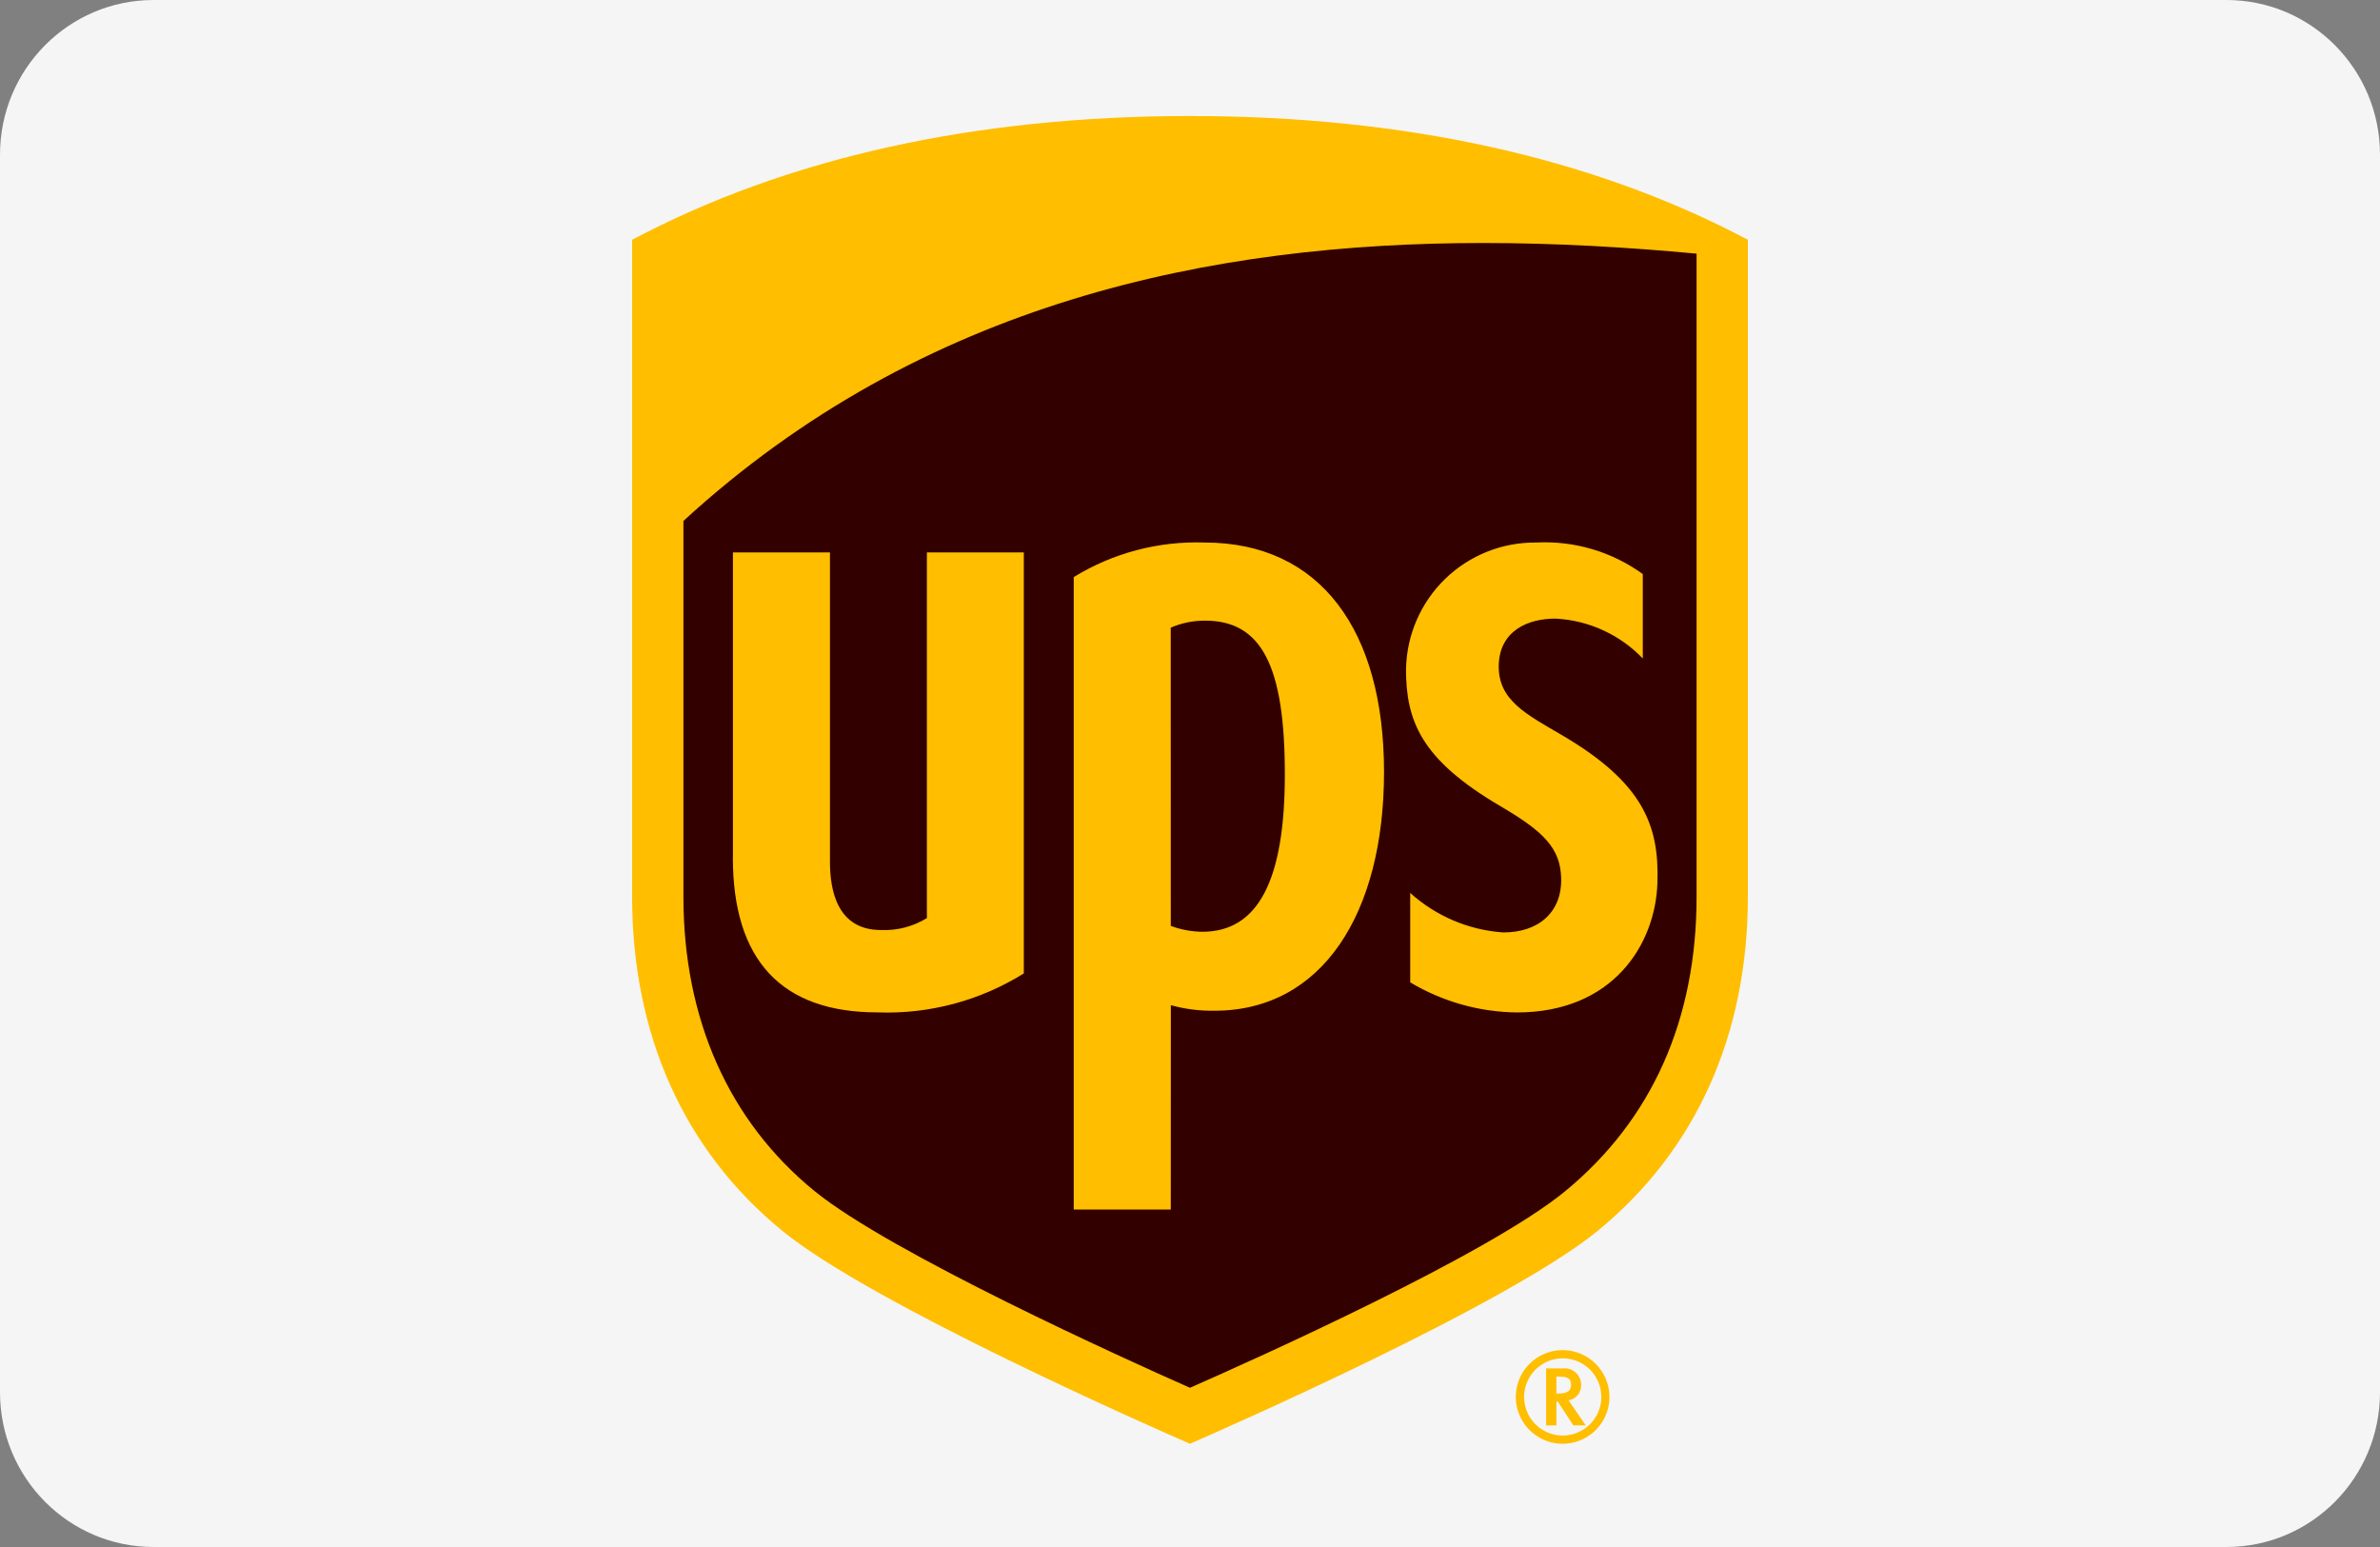 <svg xmlns="http://www.w3.org/2000/svg" fill="none" viewBox="0 0 40 26" height="26" width="40">
<rect x="0" y="0" width="40" height="26" fill="#808080" stroke="none"/>
<g clip-path="url(#clip0_1551_1097)">
<path fill="#F5F5F5" d="M0 2.6C0 1.164 1.155 0 2.581 0H37.419C38.845 0 40 1.164 40 2.6V23.4C40 24.836 38.845 26 37.419 26H2.581C1.155 26 0 24.836 0 23.4V2.6Z"></path>
<path fill="#F5F5F5" d="M10.624 2.82C10.624 2.339 11.011 1.95 11.488 1.95H23.154C23.631 1.95 24.018 2.339 24.018 2.82V9.785C24.018 10.266 23.631 10.656 23.154 10.656H11.488C11.011 10.656 10.624 10.266 10.624 9.785V2.82Z"></path>
<path fill="#330000" d="M13.415 20.387C11.83 19.09 10.993 17.222 10.993 14.991V4.387C13.495 3.061 16.526 2.388 20 2.388C23.474 2.388 26.505 3.061 29.007 4.387V14.991C29.007 17.222 28.17 19.088 26.585 20.387C25.136 21.576 20.529 23.597 20 23.827C19.471 23.597 14.864 21.576 13.415 20.387Z"></path>
<path fill="#FFBE00" d="M28.514 4.263C27.356 4.155 26.154 4.084 24.928 4.084C20.384 4.084 15.513 5.061 11.486 8.755V15.068C11.486 17.124 12.246 18.841 13.691 20.019C14.967 21.057 18.893 22.835 20 23.324C21.093 22.843 25.009 21.088 26.307 20.019C27.761 18.821 28.514 17.144 28.514 15.068V4.263ZM12.318 14.411V9.284H13.949V14.483C13.949 14.946 14.06 15.631 14.808 15.631C15.079 15.642 15.347 15.572 15.578 15.43V9.284H17.207V16.36C16.471 16.819 15.615 17.047 14.749 17.015C13.135 17.015 12.317 16.139 12.317 14.411M19.677 20.329H18.046V9.699C18.706 9.293 19.471 9.092 20.244 9.118C22.192 9.118 23.261 10.596 23.261 12.974C23.261 15.351 22.223 16.987 20.412 16.987C20.164 16.991 19.917 16.96 19.678 16.894L19.677 20.329ZM19.677 15.561C19.847 15.625 20.026 15.658 20.207 15.66C21.144 15.66 21.594 14.798 21.594 13.014C21.594 11.187 21.201 10.431 20.254 10.431C20.055 10.43 19.858 10.47 19.676 10.549L19.677 15.561ZM23.631 11.244C23.641 10.673 23.877 10.129 24.287 9.73C24.697 9.332 25.248 9.112 25.82 9.118C26.459 9.085 27.091 9.272 27.61 9.648V11.067C27.226 10.666 26.703 10.427 26.149 10.397C25.686 10.393 25.205 10.597 25.189 11.177C25.174 11.77 25.654 12.005 26.261 12.361C27.623 13.162 27.887 13.882 27.856 14.834C27.824 15.877 27.105 17.016 25.494 17.016C24.862 17.009 24.243 16.834 23.701 16.51V15.007C24.132 15.396 24.681 15.63 25.26 15.671C25.858 15.674 26.252 15.331 26.238 14.762C26.226 14.25 25.937 13.972 25.219 13.55C23.874 12.761 23.632 12.112 23.63 11.244M13.145 20.684C11.495 19.332 10.624 17.39 10.624 15.068V4.03C13.229 2.65 16.384 1.95 20 1.95C23.616 1.95 26.771 2.65 29.376 4.03V15.068C29.376 17.39 28.505 19.332 26.855 20.684C25.346 21.921 20.55 24.025 20 24.265C19.45 24.025 14.654 21.921 13.145 20.684ZM25.985 22.998V23.956H26.158V23.556H26.182C26.195 23.575 26.442 23.956 26.442 23.956H26.651C26.651 23.956 26.389 23.572 26.362 23.535C26.422 23.525 26.476 23.494 26.515 23.447C26.554 23.401 26.575 23.342 26.574 23.281C26.575 23.24 26.567 23.2 26.551 23.163C26.534 23.126 26.51 23.093 26.48 23.066C26.45 23.04 26.414 23.02 26.375 23.008C26.336 22.997 26.295 22.994 26.255 22.999L25.985 22.998ZM26.237 23.138C26.384 23.138 26.404 23.21 26.404 23.271C26.404 23.361 26.366 23.422 26.18 23.422H26.158V23.137L26.237 23.138ZM26.913 23.479C26.913 23.607 26.875 23.733 26.803 23.839C26.732 23.945 26.63 24.028 26.512 24.077C26.393 24.126 26.263 24.139 26.137 24.114C26.012 24.089 25.896 24.027 25.805 23.936C25.715 23.846 25.653 23.73 25.628 23.604C25.603 23.479 25.616 23.348 25.665 23.23C25.714 23.111 25.797 23.01 25.904 22.939C26.01 22.867 26.136 22.829 26.264 22.829C26.349 22.829 26.434 22.846 26.512 22.878C26.591 22.911 26.663 22.959 26.723 23.019C26.784 23.08 26.831 23.151 26.864 23.23C26.896 23.309 26.913 23.394 26.913 23.479ZM26.262 22.691C26.106 22.691 25.954 22.737 25.825 22.824C25.695 22.91 25.595 23.033 25.535 23.177C25.476 23.321 25.46 23.479 25.491 23.631C25.521 23.784 25.596 23.924 25.706 24.034C25.816 24.144 25.956 24.219 26.109 24.25C26.261 24.28 26.419 24.265 26.563 24.205C26.707 24.146 26.83 24.045 26.917 23.916C27.003 23.787 27.05 23.635 27.05 23.479C27.05 23.27 26.966 23.07 26.819 22.922C26.671 22.774 26.471 22.691 26.262 22.691Z"></path>
</g>
<defs>
<clipPath id="clip0_1551_1097">
<rect fill="white" height="26" width="40"></rect>
</clipPath>
</defs>
</svg>
